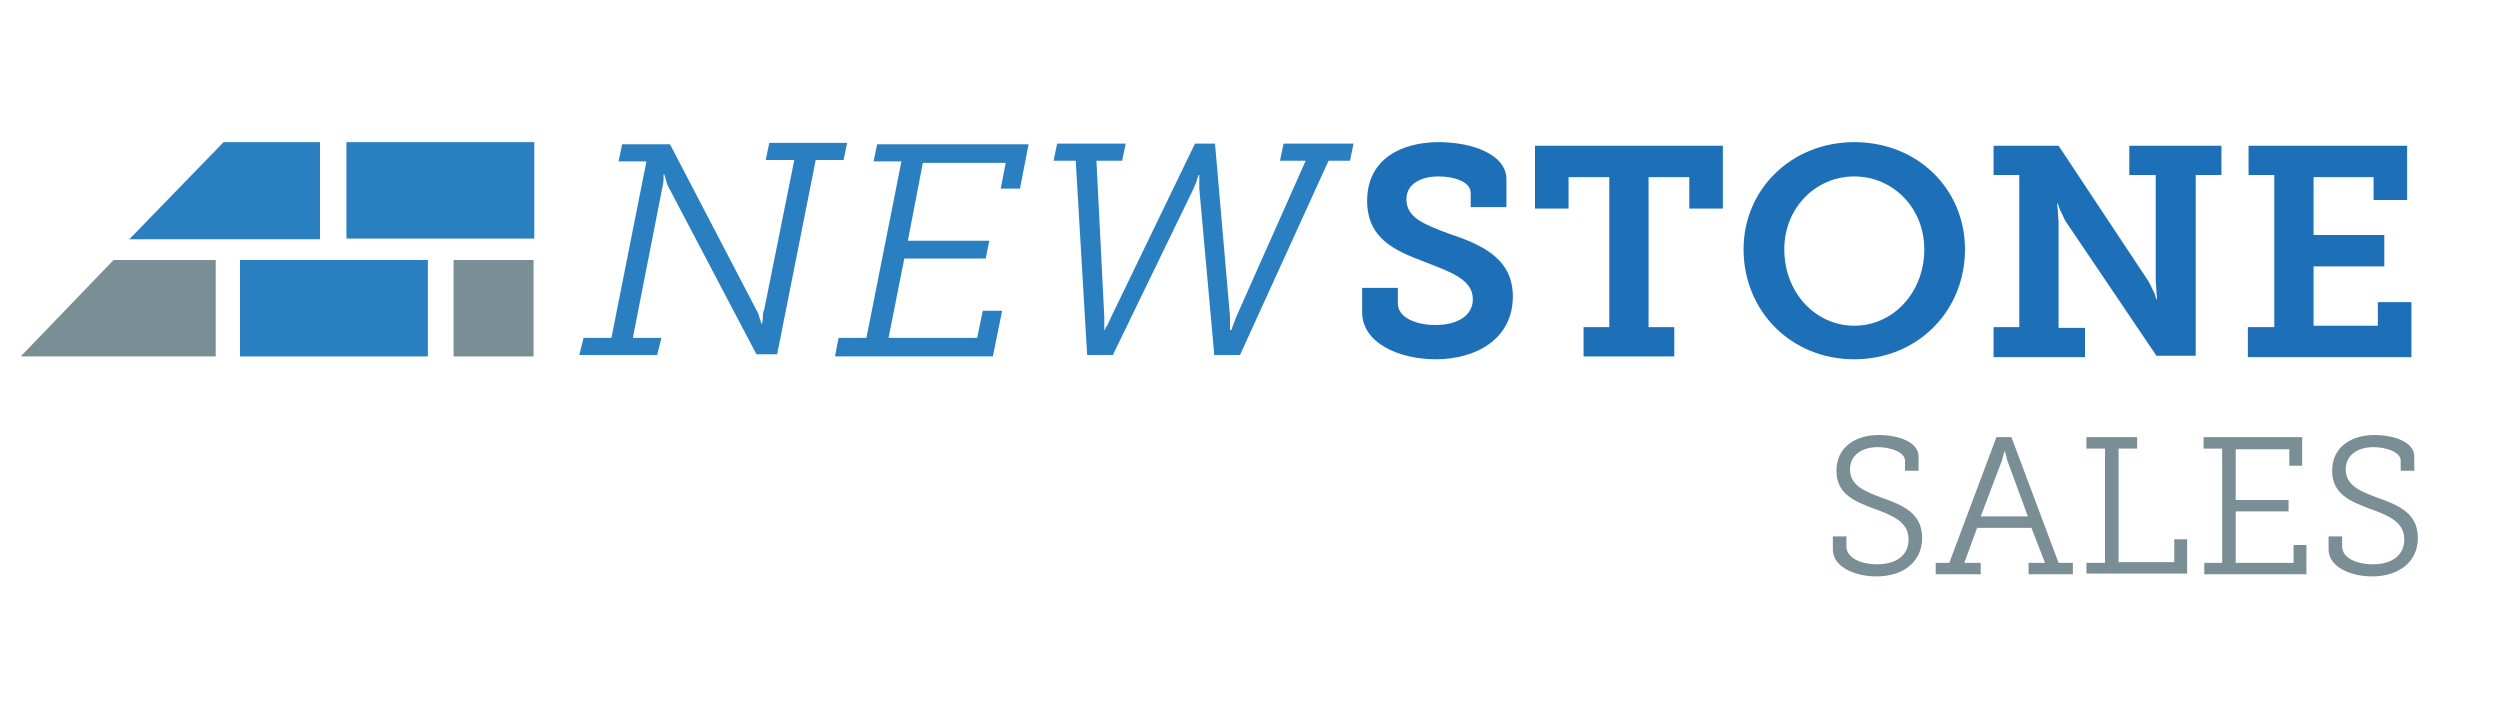 <?xml version="1.0" encoding="utf-8"?>
<!-- Generator: Adobe Illustrator 18.0.0, SVG Export Plug-In . SVG Version: 6.00 Build 0)  -->
<!DOCTYPE svg PUBLIC "-//W3C//DTD SVG 1.1//EN" "http://www.w3.org/Graphics/SVG/1.1/DTD/svg11.dtd">
<svg version="1.1" id="Layer_1" xmlns="http://www.w3.org/2000/svg" xmlns:xlink="http://www.w3.org/1999/xlink" x="0px" y="0px"
	 viewBox="0 0 350 100" enable-background="new 0 0 350 100" xml:space="preserve">
<g>
	<path fill="#7A8E95" d="M258.5,75.1v1.4c0,1.6,2,2.5,4.3,2.5c2.6,0,4.4-1.2,4.4-3.5c0-2.5-2.4-3.4-4.9-4.3c-2.6-1-5.2-2-5.2-5.3
		c0-3.4,2.8-5,5.9-5c2.8,0,5.6,1,5.6,3v2h-1.9v-1.4c0-1.2-2-1.9-3.8-1.9c-2.2,0-3.9,1.1-3.9,3.1c0,2.3,2.1,3.1,4.5,4
		c2.8,1,5.6,2.1,5.6,5.6c0,3.4-2.7,5.4-6.4,5.4c-2.8,0-6.1-1.2-6.1-3.8v-1.8H258.5z"/>
	<path fill="#7A8E95" d="M270.9,78.8h2l6.6-17.6h2.1l6.6,17.6h2v1.6H284v-1.6h2.3l-1.9-4.9h-7.6l-1.8,4.9h2.3v1.6h-6.3V78.8z
		 M283.9,72.3l-2.9-7.9c-0.1-0.3-0.1-0.6-0.2-0.8l-0.1-0.4h-0.1c0,0.1,0,0.2-0.1,0.4c-0.1,0.2-0.1,0.5-0.2,0.8l-3,7.9H283.9z"/>
	<path fill="#7A8E95" d="M292.1,78.8h2.6v-16h-2.6v-1.6h7.1v1.6h-2.6v15.9h7.8v-3.2h1.8v4.8h-14.1V78.8z"/>
	<path fill="#7A8E95" d="M308.5,78.8h2.6v-16h-2.6v-1.6h13.8v4h-1.8v-2.3H313v7.1h7.4v1.6H313v7.2h8.1v-2.5h1.8v4.1h-14.3V78.8z"/>
	<path fill="#7A8E95" d="M327.9,75.1v1.4c0,1.6,2,2.5,4.3,2.5c2.6,0,4.4-1.2,4.4-3.5c0-2.5-2.4-3.4-4.9-4.3c-2.6-1-5.2-2-5.2-5.3
		c0-3.4,2.8-5,5.9-5c2.8,0,5.6,1,5.6,3v2h-1.9v-1.4c0-1.2-2-1.9-3.8-1.9c-2.2,0-3.9,1.1-3.9,3.1c0,2.3,2.1,3.1,4.5,4
		c2.8,1,5.6,2.1,5.6,5.6c0,3.4-2.7,5.4-6.4,5.4c-2.8,0-6.1-1.2-6.1-3.8v-1.8H327.9z"/>
</g>
<g>
	<g>
		<path fill="#2A7FC1" d="M81.7,47.3h3.9l4.9-24.7h-3.9l0.5-2.4h6.7L106,43.6c0.2,0.3,0.3,0.8,0.4,1.1c0.1,0.2,0.1,0.4,0.2,0.6h0.1
			l0.1-0.7c0-0.4,0-0.9,0.2-1.3l4.2-20.9h-4l0.5-2.4h10.9l-0.5,2.4h-3.9l-5.4,27.2h-2.9L93.6,26.2c-0.2-0.3-0.3-0.8-0.4-1.1L93,24.4
			h-0.1c0,0.2,0,0.5,0,0.7c0,0.4-0.1,0.8-0.2,1.3l-4.1,20.9h4L92,49.7H81.1L81.7,47.3z"/>
		<path fill="#2A7FC1" d="M117.4,47.3h3.9l4.9-24.7h-3.9l0.5-2.4H144l-1.2,6.2h-2.7l0.7-3.6h-11.6l-2.1,10.9h11.4l-0.5,2.5h-11.4
			l-2.2,11.1h12.4l0.8-3.8h2.7l-1.3,6.4h-22.1L117.4,47.3z"/>
		<path fill="#2A7FC1" d="M150.6,22.5h-3.1l0.5-2.4h9.6l-0.5,2.4h-3.6l1.1,21.8c0,0.5,0,0.9,0,1.3c0,0.2,0,0.4,0,0.6h0.1
			c0-0.2,0.1-0.4,0.3-0.6l0.6-1.3l11.7-24.2h2.8l2.1,24.2c0,0.5,0,0.9,0,1.3v0.6h0.2l0.2-0.6l0.5-1.3l9.7-21.8h-3.6l0.5-2.4h9.8
			l-0.5,2.4h-3l-12.4,27.2H170l-2.1-23.3c0-0.5,0-0.9,0-1.3c0-0.2,0-0.4,0-0.6h-0.1l-0.2,0.6c-0.1,0.4-0.3,0.8-0.5,1.3l-11.3,23.3
			h-3.6L150.6,22.5z"/>
	</g>
	<g>
		<path fill="#1D70B7" d="M195.7,40.3v2.2c0,1.9,2.4,3,5.3,3c3,0,5.2-1.3,5.2-3.6c0-2.9-3.4-3.9-6.9-5.3c-4-1.5-7.9-3.2-7.9-8.5
			c0-5.9,4.9-8.2,10-8.2c4.7,0,9.5,1.7,9.5,5.2v3.9h-5v-2c0-1.5-2.2-2.3-4.5-2.3c-2.4,0-4.5,1-4.5,3.2c0,2.7,2.8,3.6,5.9,4.8
			c4.5,1.5,9,3.4,9,8.8c0,6-5.2,8.8-10.8,8.8c-5,0-10.3-2.2-10.3-6.6v-3.4H195.7z"/>
		<path fill="#1D70B7" d="M221.7,45.8h3.6v-21h-5.7v4.4h-4.7v-8.8h26.3v8.8h-4.7v-4.4h-5.7v21h3.6v4.1h-12.7V45.8z"/>
		<path fill="#1D70B7" d="M259.6,19.9c8.9,0,15.5,6.6,15.5,15c0,8.7-6.7,15.4-15.5,15.4c-8.9,0-15.5-6.8-15.5-15.4
			C244.1,26.5,250.8,19.9,259.6,19.9z M259.6,45.6c5.4,0,9.8-4.6,9.8-10.7c0-5.8-4.4-10.2-9.8-10.2c-5.4,0-9.8,4.4-9.8,10.2
			C249.8,41,254.2,45.6,259.6,45.6z"/>
		<path fill="#1D70B7" d="M279.1,45.8h3.6V24.5h-3.6v-4.1h9.1l12.6,19c0.3,0.5,0.5,1.1,0.8,1.6l0.3,0.9h0.1l-0.1-1
			c0-0.6-0.1-1.2-0.1-1.8V24.5h-3.7v-4.1H311v4.1h-3.6v25.3h-5.5L289.2,31c-0.3-0.5-0.5-1.1-0.8-1.6l-0.3-0.9H288l0.1,1
			c0,0.5,0.1,1.2,0.1,1.8v14.6h3.7v4.1h-12.8V45.8z"/>
		<path fill="#1D70B7" d="M314.8,45.8h3.6V24.5h-3.6v-4.1h22.2V28h-4.7v-3.2h-8.4v8.1h9.9v4.4h-9.9v8.3h9v-3.3h4.7v7.7h-22.9V45.8z"
			/>
	</g>
</g>
<g>
	<rect x="48.5" y="19.9" fill="#2A7FC1" width="26.3" height="13.5"/>
	<rect x="63.5" y="36.4" fill="#7A8E95" width="11.2" height="13.5"/>
	<rect x="33.6" y="36.4" fill="#2A7FC1" width="26.3" height="13.5"/>
	<polygon fill="#7A8E95" points="30.2,49.9 2.9,49.9 15.9,36.4 30.2,36.4 	"/>
	<polygon fill="#2A7FC1" points="44.8,33.5 18.1,33.5 31.3,19.9 34.6,19.9 38,19.9 44.8,19.9 	"/>
</g>
</svg>
